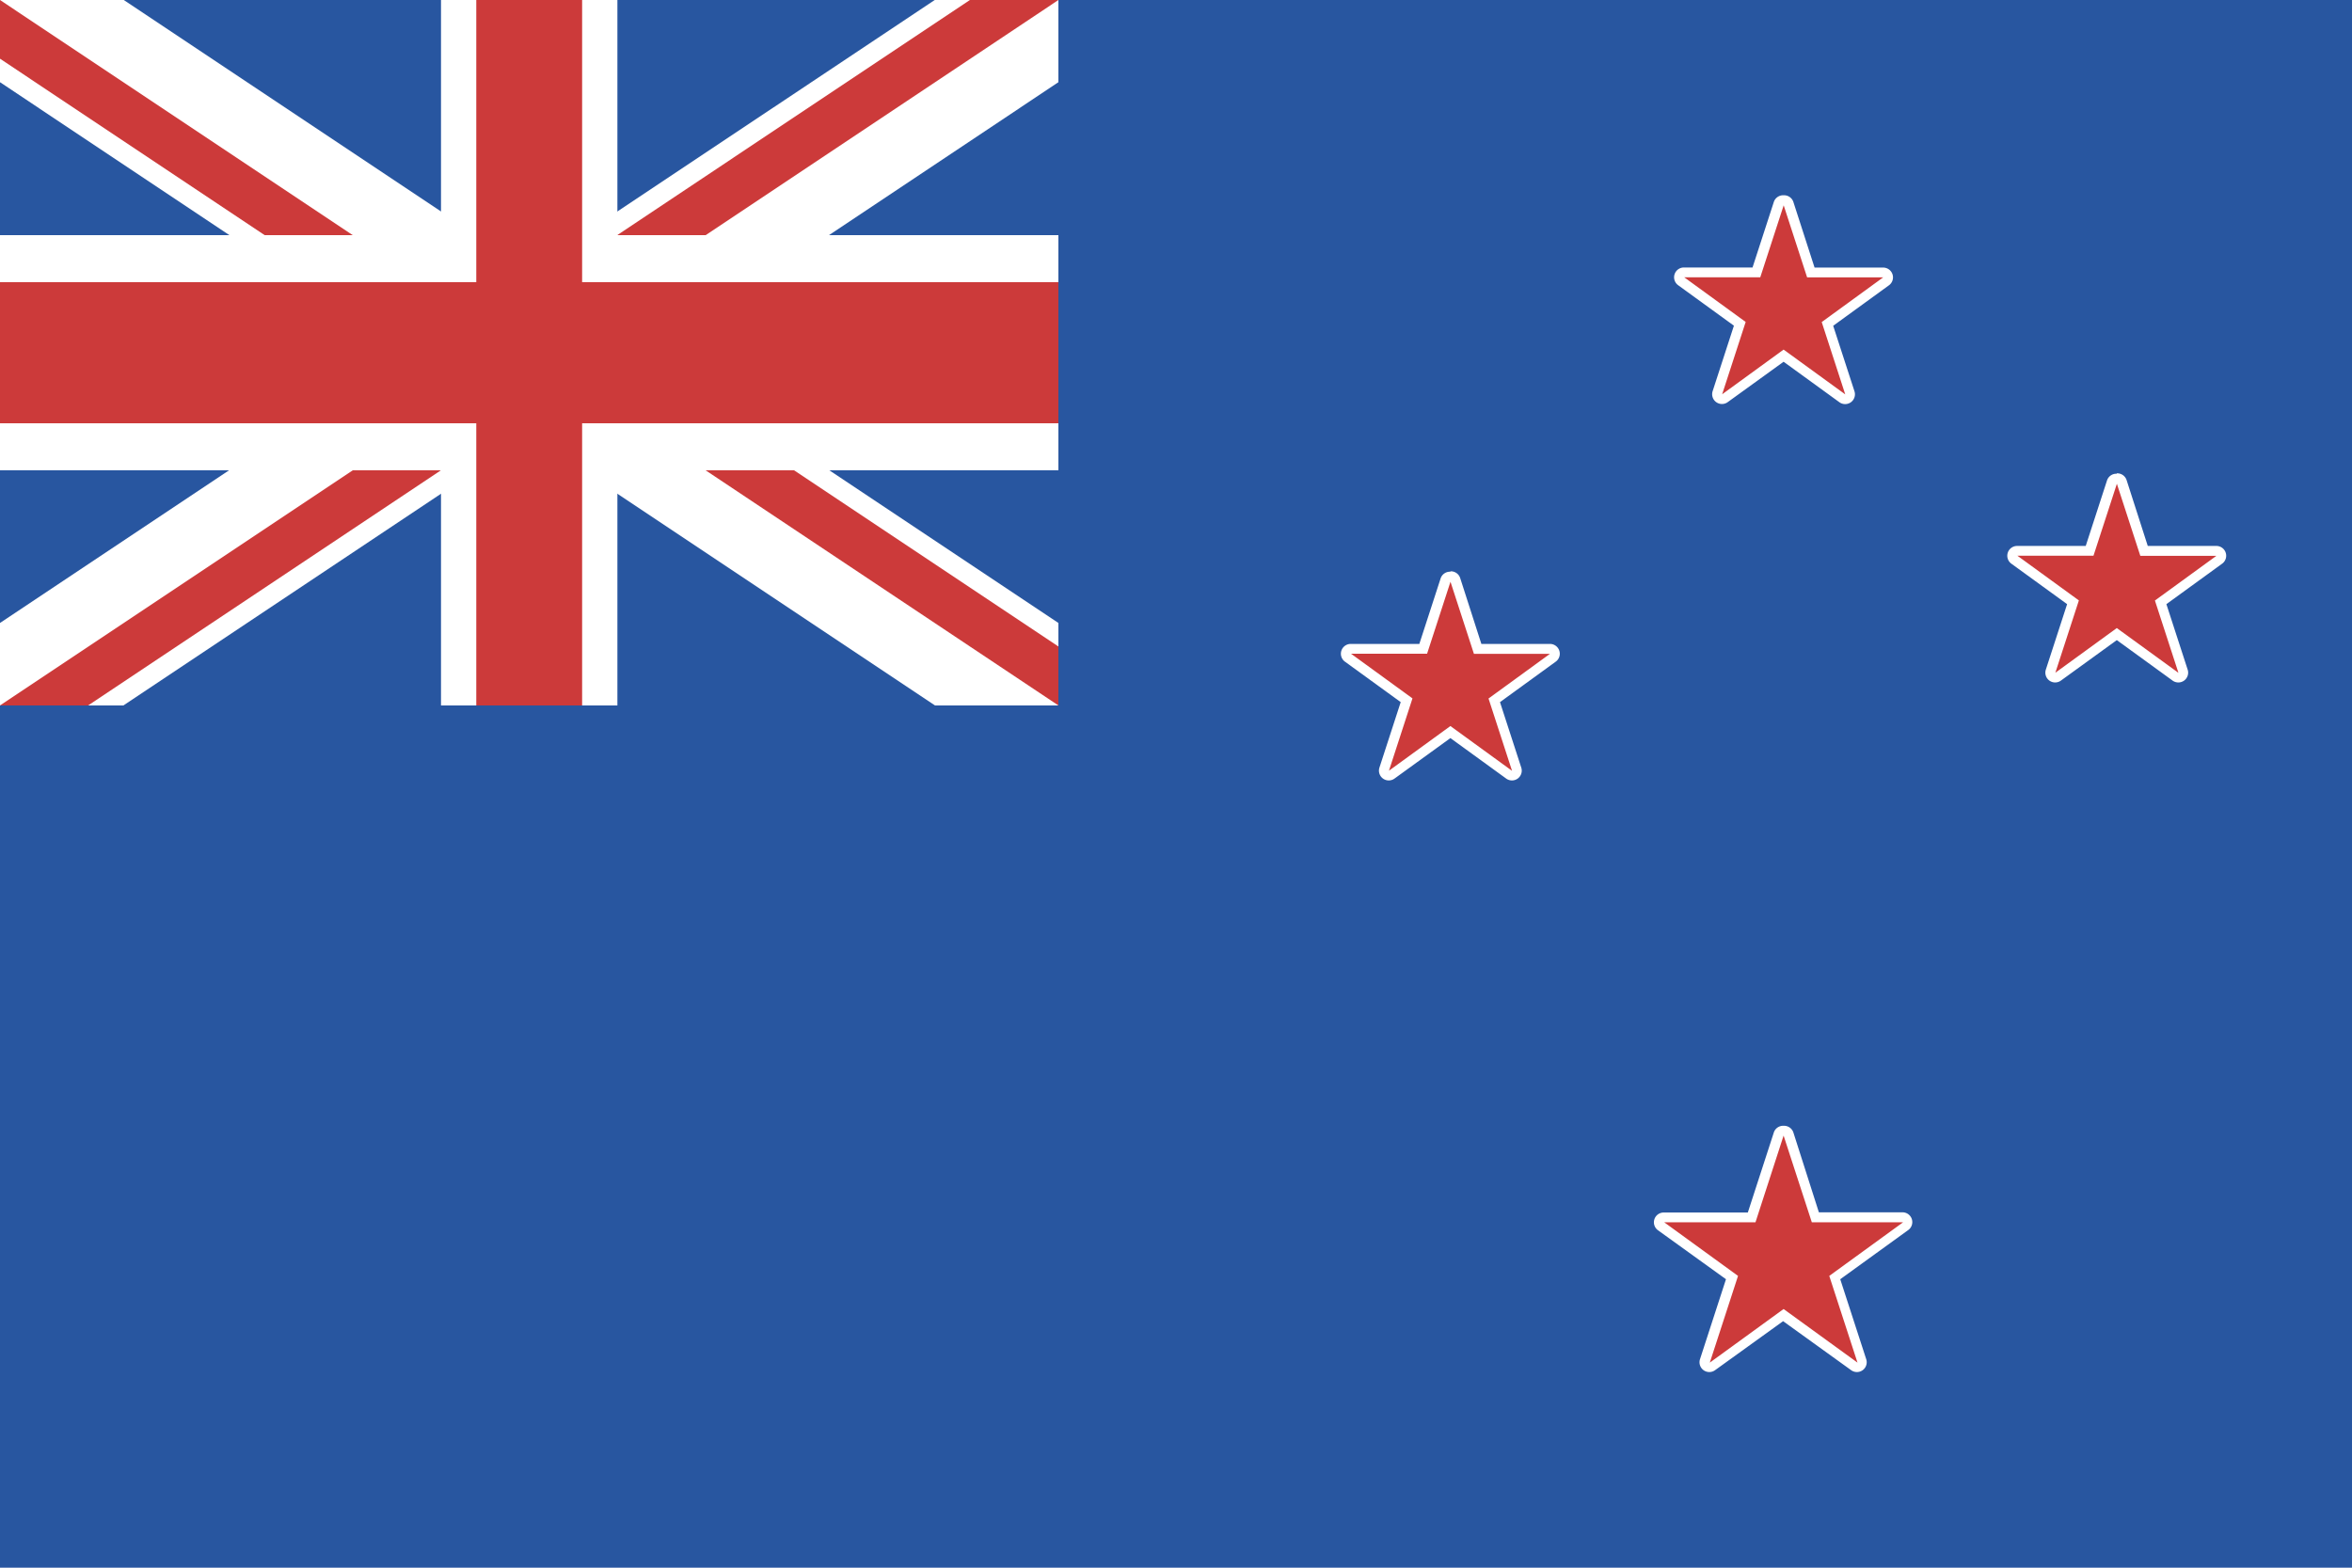 <svg id="レイヤー_1" data-name="レイヤー 1" xmlns="http://www.w3.org/2000/svg" viewBox="0 0 240 160"><defs><style>.cls-1{fill:#2856a0;}.cls-2{fill:#fff;}.cls-3{fill:#cc3a3a;}</style></defs><title>flagicon</title><rect class="cls-1" width="240" height="160"/><rect class="cls-1" width="108" height="72"/><polygon class="cls-2" points="108 0 95.38 0 54 27.58 12.63 0 0 0 0 8.39 41.39 35.99 0 63.58 0 72 12.59 72 54 44.39 95.41 72 108 72 108 63.58 66.61 35.99 108 8.39 108 0"/><polygon class="cls-3" points="39.94 26.63 0 0 0 5.99 30.95 26.63 39.94 26.63"/><polygon class="cls-3" points="69.27 46.18 108 72 108 65.98 78.3 46.18 69.27 46.18"/><polygon class="cls-3" points="48.41 45.72 39.42 45.72 0 72 8.99 72 48.41 45.72"/><polygon class="cls-3" points="59.38 26.4 68.41 26.4 108 0 98.97 0 59.38 26.4"/><polygon class="cls-2" points="108 24 63 24 63 0 45 0 45 24 0 24 0 48 45 48 45 72 63 72 63 48 108 48 108 24"/><polygon class="cls-3" points="108 28.8 59.4 28.8 59.4 0 48.6 0 48.6 28.8 0 28.8 0 43.2 48.6 43.2 48.6 72 59.4 72 59.4 43.2 108 43.2 108 28.8"/><path class="cls-3" d="M188.28,40.74a.5.5,0,0,1-.29-.1l-6-4.34-6,4.34a.5.5,0,0,1-.77-.56l2.28-7-6-4.35a.5.5,0,0,1,.29-.9h7.39l2.28-7a.5.5,0,0,1,1,0l2.28,7h7.39a.5.5,0,0,1,.29.9l-6,4.35,2.28,7a.5.5,0,0,1-.48.65Z"/><path class="cls-2" d="M182,20.93l2.4,7.38h7.76l-6.27,4.56,2.4,7.38L182,35.68l-6.27,4.56,2.4-7.38-6.27-4.56h7.76l2.4-7.38m10.15,7.38h0M182,19.93a1,1,0,0,0-1,.69l-2.17,6.68h-7a1,1,0,0,0-.59,1.81l5.69,4.13-2.17,6.68a1,1,0,0,0,1.54,1.12L182,36.92l5.69,4.13a1,1,0,0,0,1.54-1.12l-2.17-6.68,5.66-4.11a1,1,0,0,0-.56-1.83h-7L183,20.62a1,1,0,0,0-1-.69Z"/><path class="cls-3" d="M222.27,69.15a.5.5,0,0,1-.29-.1l-6-4.34-6,4.34a.5.5,0,0,1-.77-.56l2.28-7-6-4.35a.5.5,0,0,1,.29-.9h7.39l2.28-7a.5.5,0,0,1,1,0l2.28,7h7.39a.5.5,0,0,1,.29.9l-6,4.35,2.28,7a.5.5,0,0,1-.48.65Z"/><path class="cls-2" d="M216,49.35l2.4,7.38h7.76l-6.27,4.56,2.4,7.38L216,64.1l-6.27,4.56,2.4-7.38-6.27-4.56h7.76l2.4-7.38m10.15,7.38h0M216,48.35a1,1,0,0,0-1,.69l-2.17,6.68h-7a1,1,0,0,0-.59,1.81l5.69,4.13-2.17,6.68a1,1,0,0,0,1.54,1.12L216,65.33l5.69,4.13a1,1,0,0,0,1.54-1.12l-2.17-6.68,5.66-4.11a1,1,0,0,0-.56-1.83h-7L217,49a1,1,0,0,0-1-.69Z"/><path class="cls-3" d="M141.73,79.15a.5.5,0,0,1-.48-.65l2.28-7-6-4.34a.5.5,0,0,1,.29-.9h7.39l2.28-7a.5.5,0,0,1,1,0l2.28,7h7.39a.5.5,0,0,1,.29.9l-6,4.34,2.28,7a.5.5,0,0,1-.77.56l-6-4.34-6,4.34A.5.5,0,0,1,141.73,79.15Z"/><path class="cls-2" d="M148,59.35l2.4,7.38h7.76l-6.27,4.56,2.4,7.38L148,74.1l-6.27,4.56,2.4-7.38-6.27-4.56h7.76l2.4-7.38m10.15,7.38h0M148,58.35a1,1,0,0,0-1,.69l-2.17,6.68h-7a1,1,0,0,0-.59,1.81l5.69,4.13-2.17,6.68a1,1,0,0,0,1.54,1.12L148,75.33l5.69,4.13a1,1,0,0,0,1.54-1.12l-2.17-6.68,5.66-4.11a1,1,0,0,0-.56-1.83h-7L149,59a1,1,0,0,0-1-.69Z"/><path class="cls-3" d="M174.47,139.57a.5.5,0,0,1-.48-.65l2.76-8.5-7.23-5.26a.5.5,0,0,1,.29-.9h8.94l2.76-8.5a.5.5,0,0,1,.48-.35h0a.5.5,0,0,1,.48.35l2.76,8.5h8.94a.5.5,0,0,1,.29.9l-7.24,5.26,2.76,8.5a.5.5,0,0,1-.77.56L182,134.22l-7.24,5.26A.5.5,0,0,1,174.47,139.57Z"/><path class="cls-2" d="M182,115.9l2.88,8.85h9.31l-7.53,5.47,2.88,8.85L182,133.6l-7.53,5.47,2.88-8.85-7.53-5.47h9.31L182,115.9m12.18,8.85h0M182,114.9a1,1,0,0,0-1,.69l-2.65,8.16h-8.58a1,1,0,0,0-.59,1.81l6.94,5-2.65,8.16a1,1,0,0,0,1.54,1.12l6.94-5,6.94,5a1,1,0,0,0,1.54-1.12l-2.65-8.16,6.91-5a1,1,0,0,0-.56-1.83H185.6L183,115.59a1,1,0,0,0-1-.69Z"/></svg>
